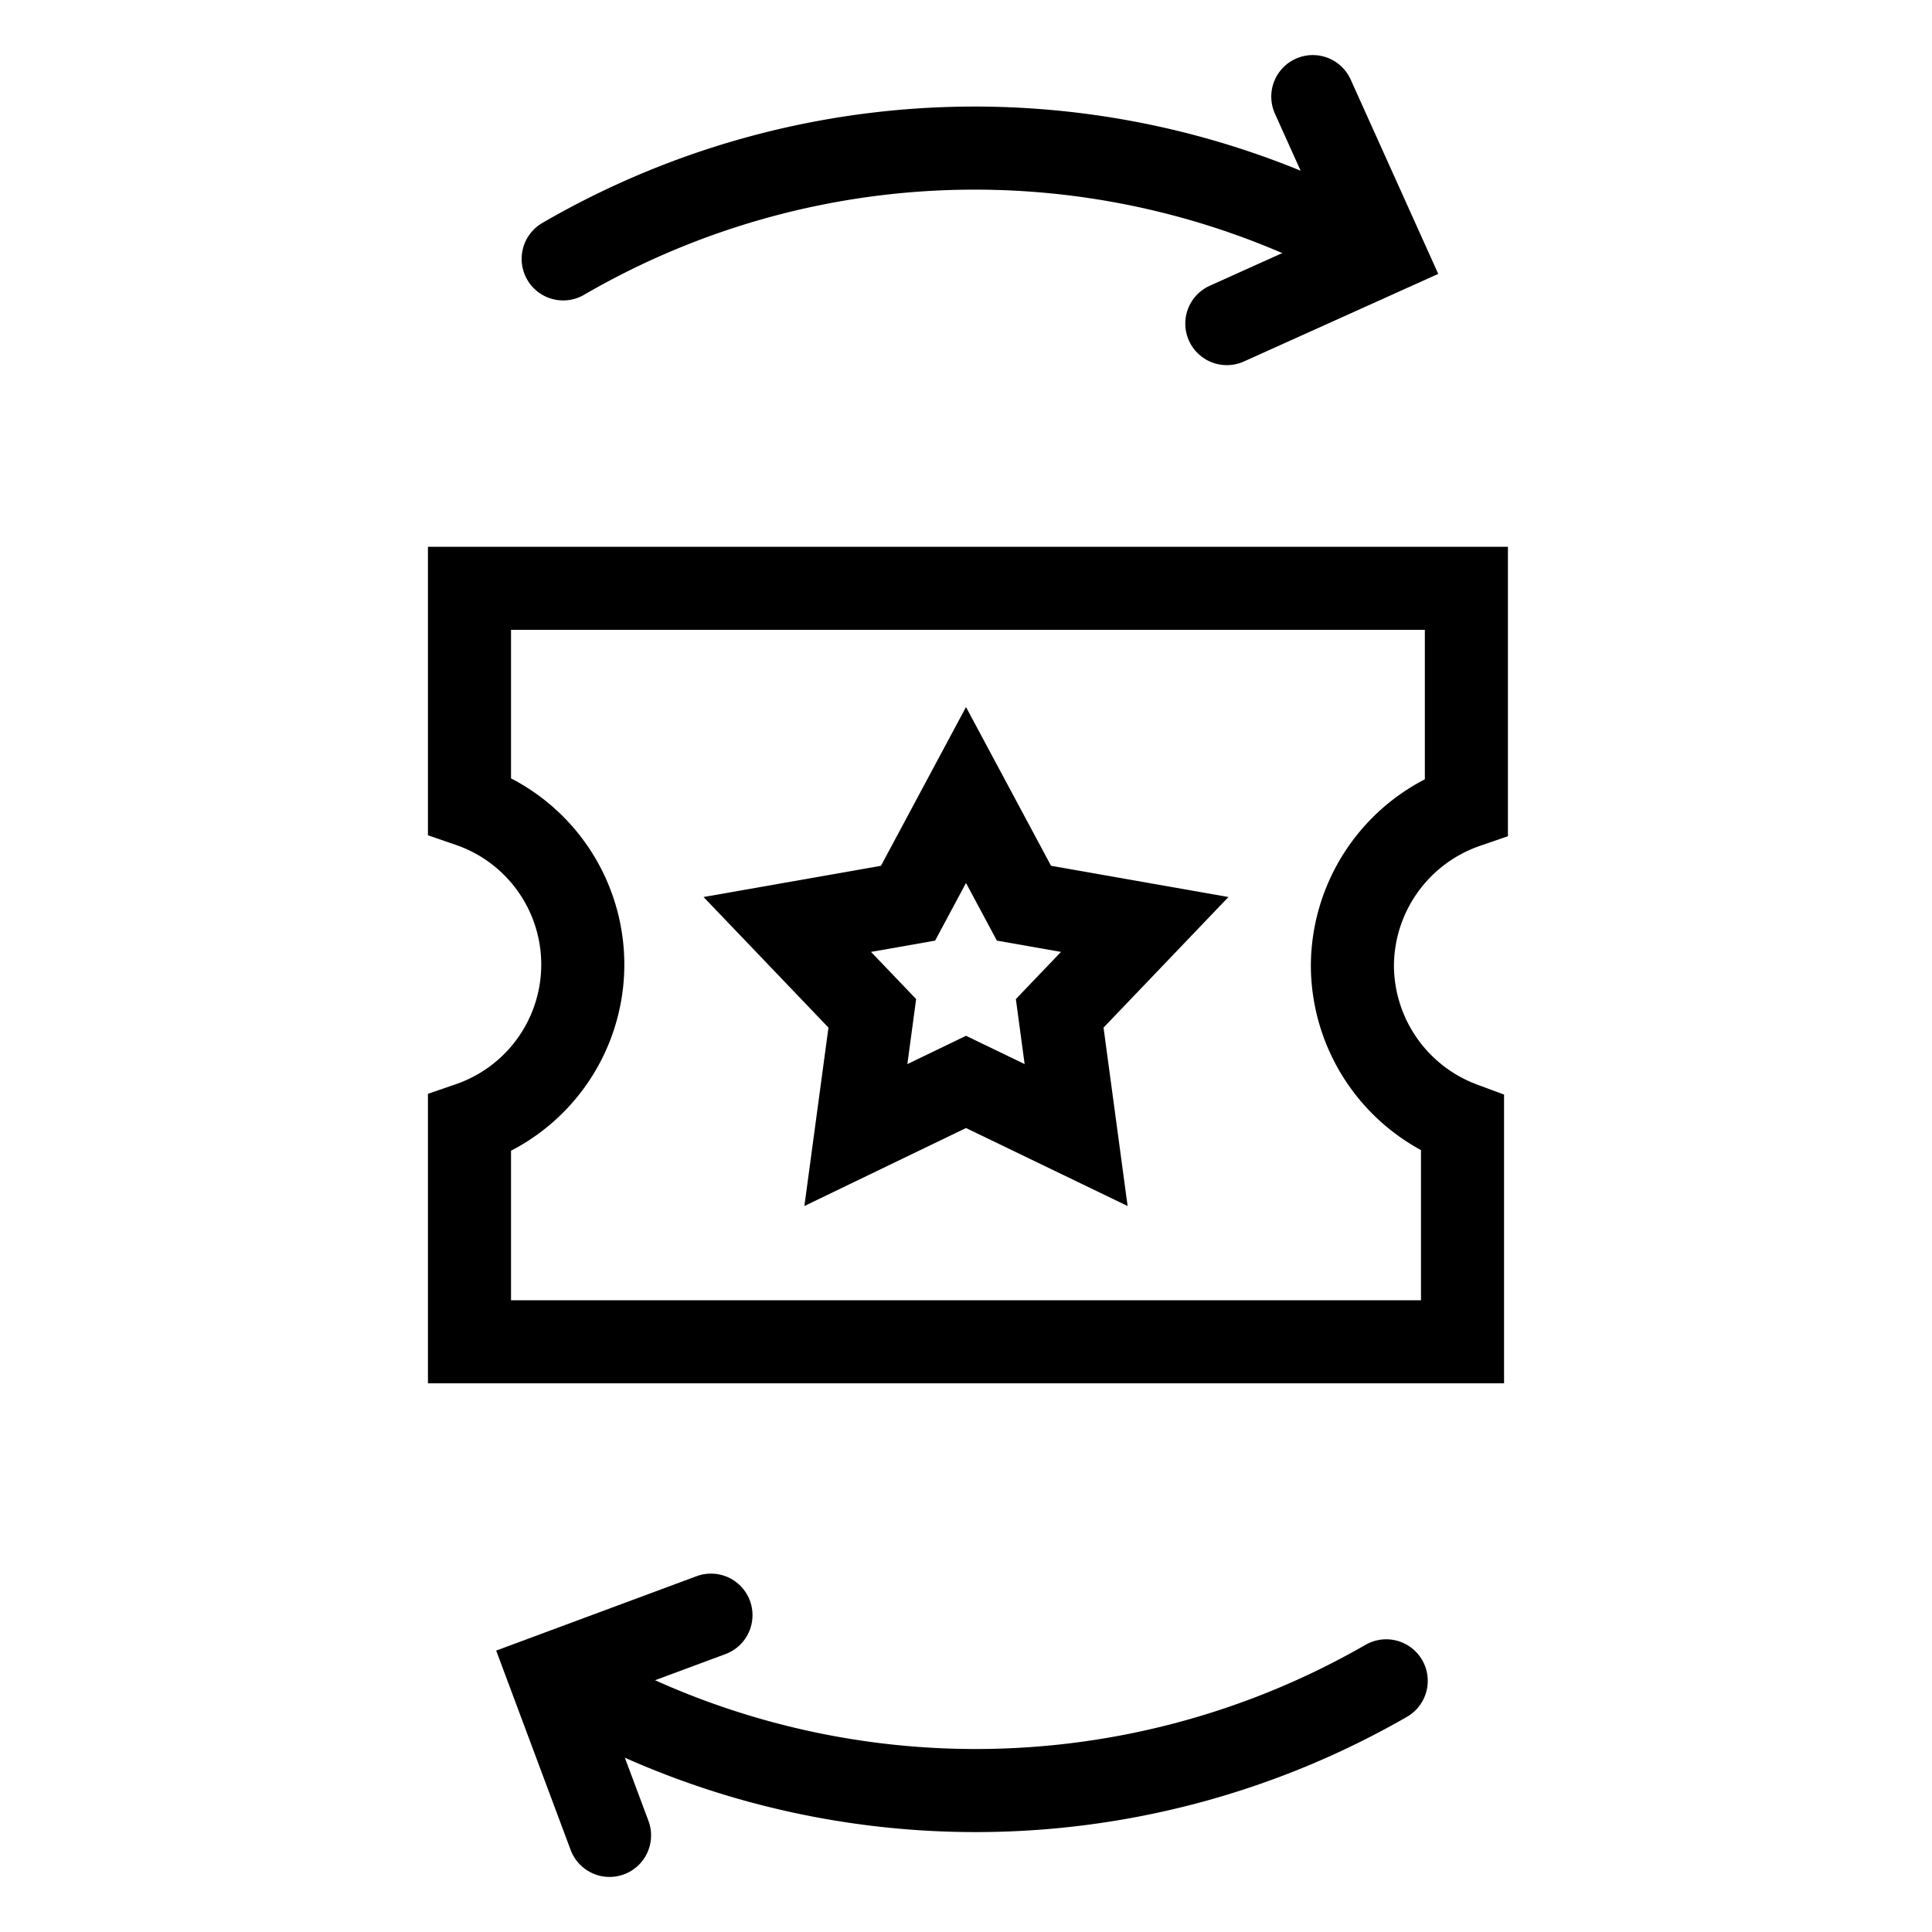 <svg id="Layer_1" data-name="Layer 1" xmlns="http://www.w3.org/2000/svg" viewBox="0 0 20 20"><defs><style>.cls-1{fill:none;stroke:#000;stroke-linecap:round;stroke-miterlimit:10;stroke-width:0.86px;}</style></defs><path class="cls-1" d="M14,10a1.75,1.75,0,0,1,1.18-1.65V6.09H4.86V8.34a1.74,1.74,0,0,1,0,3.29v2.26H15.14V11.63A1.75,1.75,0,0,1,14,10Z"/><polygon class="cls-1" points="10 8.23 10.6 9.35 11.85 9.57 10.97 10.49 11.14 11.75 10 11.2 8.86 11.75 9.03 10.49 8.15 9.57 9.4 9.35 10 8.23"/><path class="cls-1" d="M5.83,2.68a8.48,8.48,0,0,1,8.43-.05"/><path class="cls-1" d="M14.35,17.4a8.52,8.52,0,0,1-8.5,0"/><polyline class="cls-1" points="13.59 1 14.32 2.62 12.7 3.35"/><polyline class="cls-1" points="6.31 19 5.69 17.34 7.36 16.72"/></svg>